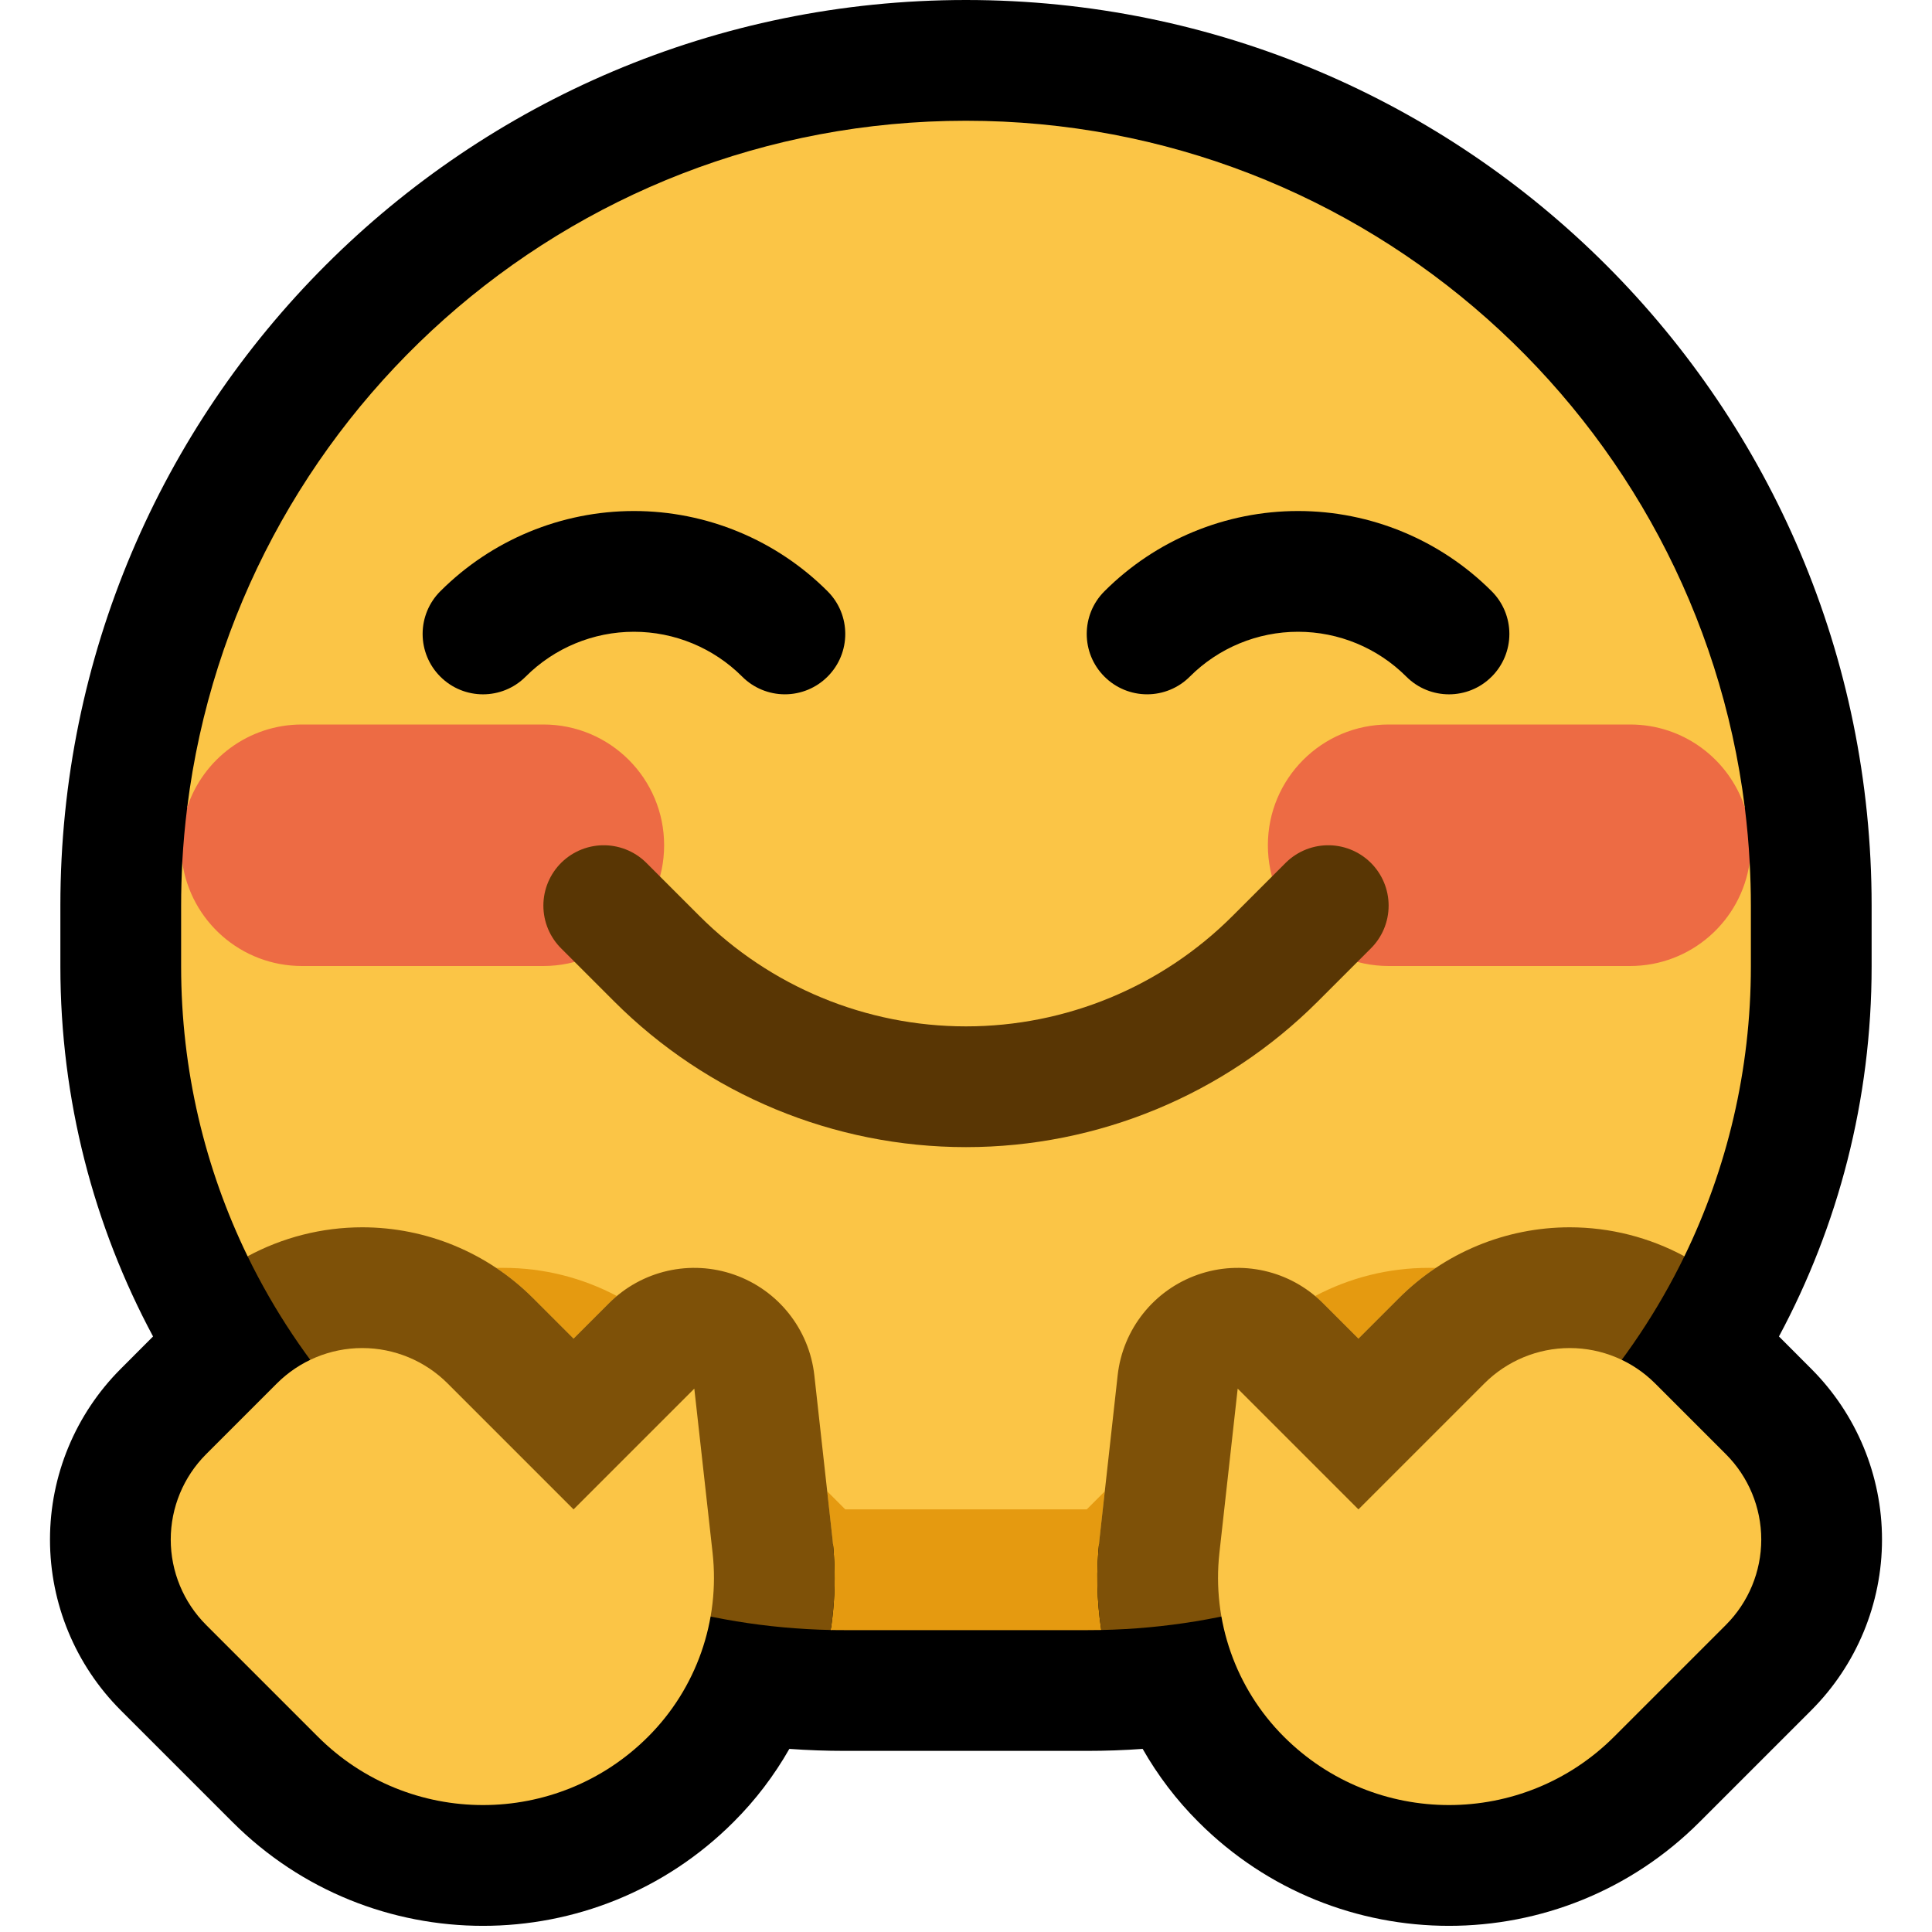 <?xml version="1.0" encoding="UTF-8" standalone="no"?>
<!DOCTYPE svg PUBLIC "-//W3C//DTD SVG 1.1//EN" "http://www.w3.org/Graphics/SVG/1.1/DTD/svg11.dtd">
<svg width="100%" height="100%" viewBox="0 0 32 32" version="1.1" xmlns="http://www.w3.org/2000/svg" xmlns:xlink="http://www.w3.org/1999/xlink" xml:space="preserve" xmlns:serif="http://www.serif.com/" style="fill-rule:evenodd;clip-rule:evenodd;stroke-linecap:round;stroke-miterlimit:1.5;">

    <rect id="hug" x="0" y="0" width="32" height="32" style="fill:none;"/>
    <clipPath id="_clip1">
        <rect x="0" y="0" width="32" height="32"/>
    </clipPath>
    <g clip-path="url(#_clip1)">
        <g id="outline">
            <path d="M5.139,22.523c-1.344,-1.823 -2.139,-4.077 -2.139,-6.517l0,-1.008c0,-7.179 5.819,-12.998 12.998,-12.998l0.002,0c7.18,0 13,5.82 13,13c0,0.336 0,0.672 0,1.006c0,2.44 -0.795,4.694 -2.139,6.517c0.203,0.097 0.391,0.229 0.553,0.391c0.38,0.38 0.792,0.792 1.172,1.172c0.375,0.375 0.586,0.884 0.586,1.414c0,0.53 -0.211,1.039 -0.586,1.414c-0.555,0.555 -1.211,1.211 -1.851,1.851c-1.51,1.51 -3.96,1.51 -5.47,0c0,0 -0.001,-0.001 -0.001,-0.001c-0.547,-0.547 -0.903,-1.244 -1.034,-1.989c-0.718,0.147 -1.462,0.225 -2.224,0.225c-1.328,0 -2.684,0 -4.012,0c-0.762,0 -1.506,-0.078 -2.224,-0.225c-0.131,0.745 -0.487,1.442 -1.034,1.989c0,0 -0.001,0.001 -0.001,0.001c-1.51,1.51 -3.96,1.51 -5.47,0c-0.64,-0.64 -1.296,-1.296 -1.851,-1.851c-0.375,-0.375 -0.586,-0.884 -0.586,-1.414c0,-0.53 0.211,-1.039 0.586,-1.414c0.38,-0.38 0.792,-0.792 1.172,-1.172c0.162,-0.162 0.35,-0.294 0.553,-0.391Z" style="fill:#fbc546;"/>
            <path d="M16,0c8.284,0 15,6.716 15,15c0,0.336 0,0.672 0,1.006c0,2.217 -0.556,4.304 -1.535,6.13l0.535,0.536c0.75,0.75 1.172,1.767 1.172,2.828c0,1.061 -0.422,2.078 -1.172,2.828c-0.555,0.555 -1.211,1.211 -1.851,1.851c-2.291,2.292 -6.007,2.292 -8.298,0c-0.001,0 -0.001,0 -0.001,-0.001c-0.365,-0.364 -0.674,-0.772 -0.924,-1.211c-0.304,0.022 -0.611,0.033 -0.92,0.033c-1.328,0 -2.684,0 -4.012,0c-0.309,0 -0.616,-0.011 -0.92,-0.033c-0.25,0.439 -0.559,0.847 -0.924,1.211c0,0.001 0,0.001 -0.001,0.001c-2.291,2.292 -6.007,2.292 -8.298,0c-0.64,-0.64 -1.296,-1.296 -1.851,-1.851c-0.75,-0.75 -1.172,-1.767 -1.172,-2.828c0,-1.061 0.422,-2.078 1.172,-2.828l0.535,-0.536c-0.979,-1.826 -1.535,-3.913 -1.535,-6.13l0,-1.008c0,-8.283 6.715,-14.998 14.998,-14.998l0.002,0Z"/>
        </g>
        <g id="emoji">
            <path d="M27.899,20.808c-1.312,0.709 -3.147,4.819 -6.899,4.786c-3.144,-0.027 -6.856,-0.027 -10,0c-3.752,0.033 -6.165,-4.222 -6.899,-4.786c-0.705,-1.451 -1.101,-3.08 -1.101,-4.802l0,-1.008c0,-0.241 0.007,-0.48 0.019,-0.718c0.532,-0.215 0.305,-0.627 0.082,-0.909c0.8,-6.411 6.269,-11.371 12.897,-11.371l0.002,0c6.628,0 12.097,4.96 12.899,11.37c-0.472,0.21 -0.511,0.611 0.081,0.911c0.013,0.238 0.02,0.478 0.02,0.719c0,0.336 0,0.672 0,1.006c0,1.722 -0.396,3.351 -1.101,4.802Z" style="fill:#fbc546;"/>
            <path d="M18.299,24.701l-0.089,0.801c-0.056,0.503 -0.045,1.006 0.03,1.496c-0.078,0.001 -0.156,0.002 -0.234,0.002l-4.012,0c-0.053,0 -0.106,-0.001 -0.16,-0.001c-0.017,0 -0.035,-0.001 -0.053,-0.001c-0.007,0 -0.019,0.006 -0.021,0c-0.005,-0.015 0.004,-0.031 0.007,-0.046c0.004,-0.031 0.008,-0.062 0.012,-0.093c0.014,-0.107 0.025,-0.216 0.032,-0.324c0.024,-0.344 0.016,-0.69 -0.021,-1.033l-0.089,-0.801l0.299,0.299l4,0l0.299,-0.299Zm5.483,-3.701c-0.218,0.145 -0.423,0.312 -0.61,0.5l-0.672,0.672l-0.586,-0.586c-0.042,-0.042 -0.086,-0.082 -0.131,-0.12c0.572,-0.303 1.215,-0.466 1.874,-0.466l0.125,0Zm-15.564,0l0.125,0c0.659,0 1.302,0.163 1.874,0.466c-0.045,0.038 -0.089,0.078 -0.131,0.12l-0.586,0.586l-0.672,-0.672c-0.187,-0.188 -0.392,-0.355 -0.61,-0.5Z" style="fill:#e59a10;"/>
            <path d="M4.101,20.808c0.578,-0.312 1.23,-0.48 1.899,-0.48c1.061,0 2.078,0.422 2.828,1.172l0.672,0.672l0.586,-0.586c0.543,-0.544 1.351,-0.728 2.076,-0.473c0.725,0.254 1.241,0.902 1.326,1.666l0.302,2.723c0.056,0.503 0.045,1.006 -0.03,1.496c-4.251,-0.089 -7.908,-2.59 -9.659,-6.19Zm14.139,6.19c-0.075,-0.49 -0.086,-0.993 -0.03,-1.496l0.302,-2.723c0.085,-0.764 0.601,-1.412 1.326,-1.666c0.725,-0.255 1.533,-0.071 2.076,0.473l0.586,0.586l0.672,-0.672c0.75,-0.75 1.767,-1.172 2.828,-1.172c0.669,0 1.321,0.168 1.899,0.48c-1.751,3.6 -5.408,6.101 -9.659,6.19Z" style="fill:#7e5108;"/>
            <path d="M7.293,11.207c0.39,0.391 1.024,0.391 1.414,0c0.001,-0.001 0.001,-0.001 0.001,-0.001c0.475,-0.475 1.12,-0.742 1.792,-0.742c0.672,0 1.317,0.267 1.792,0.742c0,0 0,0.001 0.002,0.002c0.187,0.187 0.441,0.292 0.706,0.292c0.265,0 0.519,-0.105 0.706,-0.292c0.001,0 0.001,-0.001 0.001,-0.001c0.391,-0.39 0.391,-1.024 0,-1.414c-0.001,-0.001 -0.001,-0.001 -0.001,-0.001c-0.85,-0.85 -2.004,-1.328 -3.206,-1.328c-1.202,0 -2.356,0.478 -3.206,1.328c0,0 -0.001,0 -0.002,0.002c-0.187,0.187 -0.292,0.441 -0.292,0.706c0,0.265 0.105,0.519 0.292,0.706c0,0.001 0.001,0.001 0.001,0.001Zm17.414,0c-0.39,0.391 -1.024,0.391 -1.414,0c-0.001,-0.001 -0.001,-0.001 -0.001,-0.001c-0.475,-0.475 -1.12,-0.742 -1.792,-0.742c-0.672,0 -1.317,0.267 -1.792,0.742c0,0 0,0.001 -0.002,0.002c-0.187,0.187 -0.441,0.292 -0.706,0.292c-0.265,0 -0.519,-0.105 -0.706,-0.292c-0.001,0 -0.001,-0.001 -0.001,-0.001c-0.391,-0.39 -0.391,-1.024 0,-1.414c0.001,-0.001 0.001,-0.001 0.001,-0.001c0.85,-0.85 2.004,-1.328 3.206,-1.328c1.202,0 2.356,0.478 3.206,1.328c0,0 0.001,0 0.002,0.002c0.187,0.187 0.292,0.441 0.292,0.706c0,0.265 -0.105,0.519 -0.292,0.706c0,0.001 -0.001,0.001 -0.001,0.001Z"/>
            <path d="M20.197,25.723c-0.124,1.123 0.268,2.242 1.067,3.041c0,0 0.001,0.001 0.001,0.001c1.51,1.51 3.96,1.51 5.47,0c0.64,-0.64 1.296,-1.296 1.851,-1.851c0.375,-0.375 0.586,-0.884 0.586,-1.414c0,-0.53 -0.211,-1.039 -0.586,-1.414c-0.38,-0.38 -0.792,-0.792 -1.172,-1.172c-0.375,-0.375 -0.884,-0.586 -1.414,-0.586c-0.53,0 -1.039,0.211 -1.414,0.586c-0.971,0.971 -2.086,2.086 -2.086,2.086l-2,-2c0,0 -0.163,1.465 -0.303,2.723Zm-8.394,0c0.124,1.123 -0.268,2.242 -1.067,3.041c0,0 -0.001,0.001 -0.001,0.001c-1.51,1.51 -3.96,1.51 -5.47,0c-0.64,-0.64 -1.296,-1.296 -1.851,-1.851c-0.375,-0.375 -0.586,-0.884 -0.586,-1.414c0,-0.53 0.211,-1.039 0.586,-1.414c0.38,-0.38 0.792,-0.792 1.172,-1.172c0.375,-0.375 0.884,-0.586 1.414,-0.586c0.53,0 1.039,0.211 1.414,0.586c0.971,0.971 2.086,2.086 2.086,2.086l2,-2c0,0 0.163,1.465 0.303,2.723Z" style="fill:#fbc546;"/>
            <path d="M28.98,14.281c-0.136,0.971 -0.971,1.719 -1.98,1.719c-1.222,0 -2.778,0 -4,0c-1.105,0 -2,-0.895 -2,-2c0,-1.105 0.895,-2 2,-2c1.222,0 2.778,0 4,0c0.885,0 1.635,0.574 1.899,1.37c0.037,0.301 0.065,0.604 0.081,0.911Zm-25.879,-0.91c0.263,-0.796 1.014,-1.371 1.899,-1.371c1.222,0 2.778,0 4,0c1.105,0 2,0.895 2,2c0,0 0,0 0,0c0,1.105 -0.895,2 -2,2c-1.222,0 -2.778,0 -4,0c-1.009,0 -1.844,-0.748 -1.981,-1.72c0.017,-0.306 0.044,-0.609 0.082,-0.909Z" style="fill:#ed6b44;"/>
            <path d="M10,15c0,0 0.385,0.385 0.879,0.879c1.358,1.358 3.2,2.121 5.121,2.121c0,0 0,0 0,0c1.921,0 3.763,-0.763 5.121,-2.121c0.494,-0.494 0.879,-0.879 0.879,-0.879" style="fill:none;stroke:#593604;stroke-width:2px;"/>
        </g>
    </g>
</svg>
